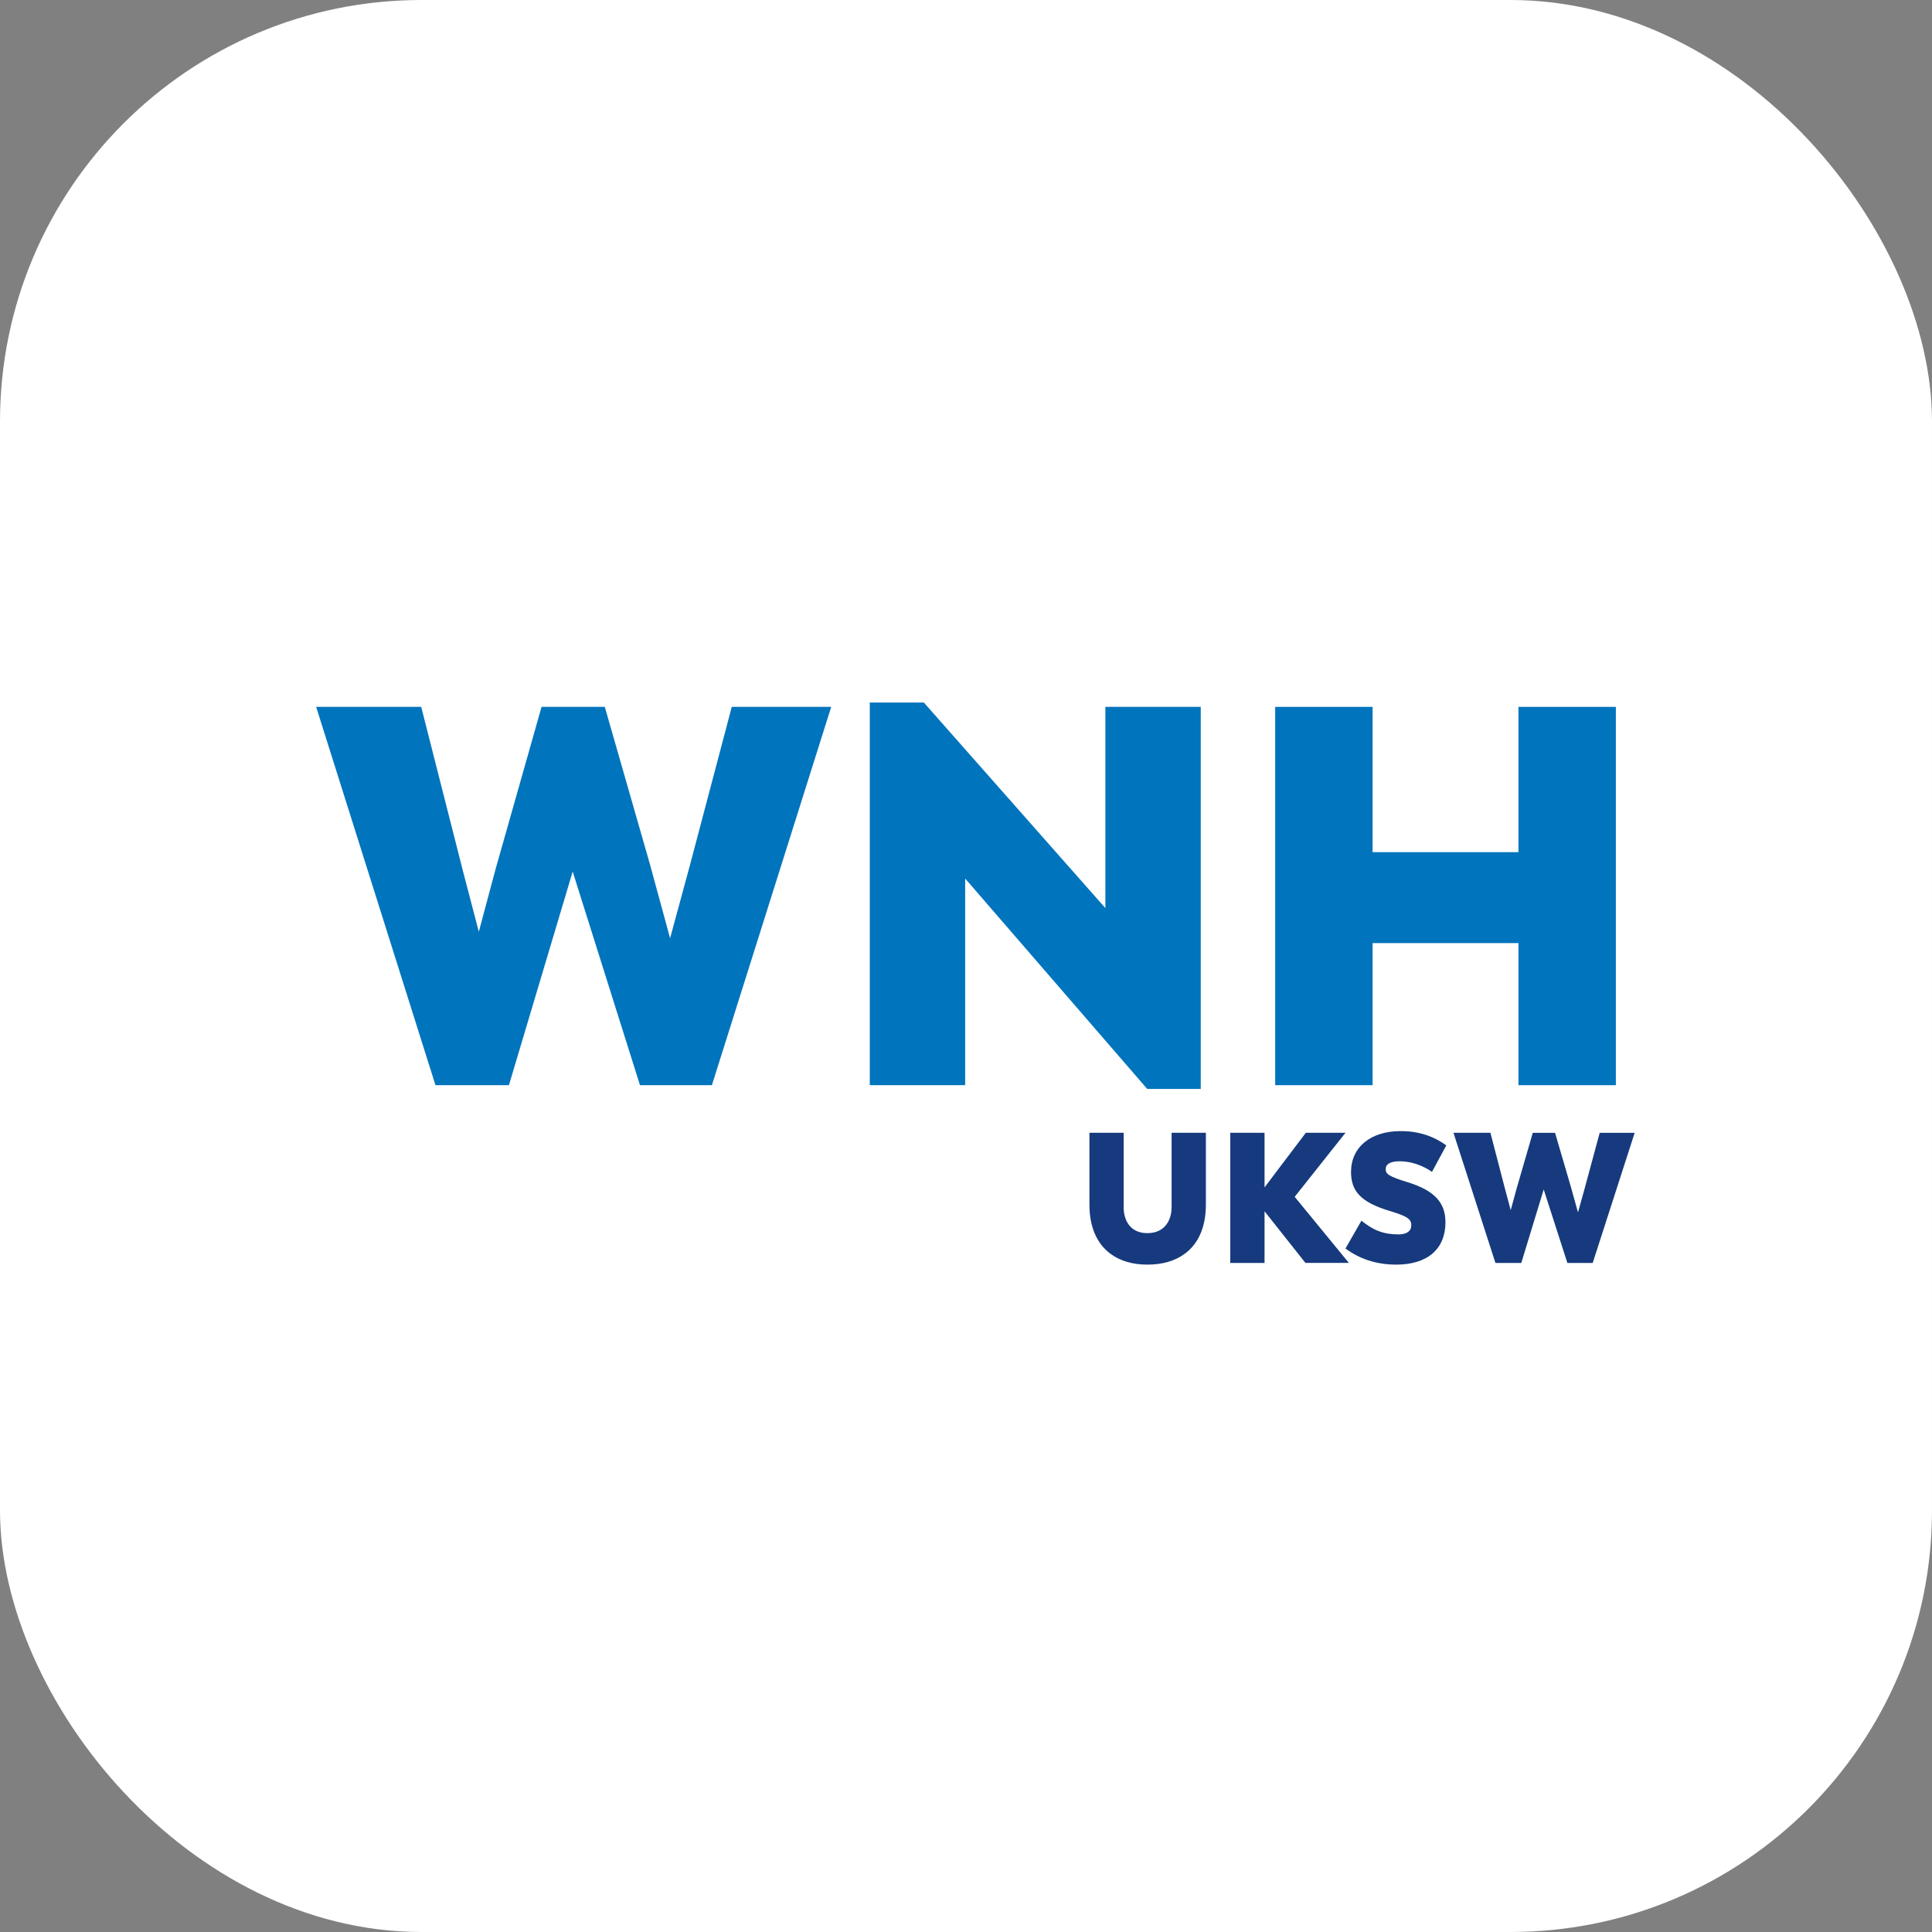 <svg width="55" height="55" viewBox="0 0 55 55" fill="none" xmlns="http://www.w3.org/2000/svg">
<rect x="0" y="0" width="55" height="55" fill="#808080" stroke="none"/>
<rect width="55" height="55" rx="12" fill="white"/>
<path d="M33.353 32.248V34.372C33.353 34.715 33.173 35.105 32.663 35.105C32.157 35.105 31.988 34.716 31.988 34.372V32.248H31.014V34.293C31.014 34.94 31.232 35.406 31.604 35.686C31.88 35.896 32.242 36.001 32.664 36.001C33.091 36.001 33.457 35.896 33.736 35.686C34.11 35.406 34.329 34.94 34.329 34.293V32.248H33.353Z" fill="#163A7D"/>
<path d="M37.164 35.954L35.999 34.483V35.954H35.023V32.248H35.999V33.802L37.174 32.248H38.303L36.857 34.071L38.4 35.953H37.164V35.954Z" fill="#163A7D"/>
<path d="M38.303 35.542L38.757 34.751C39.094 35.02 39.375 35.141 39.814 35.141C40.048 35.141 40.176 35.046 40.176 34.882C40.176 34.692 40.044 34.619 39.538 34.466C38.761 34.228 38.461 33.923 38.461 33.364C38.461 32.659 39.018 32.2 39.871 32.2C40.397 32.2 40.811 32.347 41.174 32.606L40.766 33.36C40.49 33.17 40.158 33.059 39.852 33.059C39.586 33.059 39.448 33.133 39.448 33.285C39.448 33.428 39.545 33.491 40.071 33.655C40.827 33.887 41.149 34.23 41.149 34.794C41.149 35.557 40.638 36.001 39.749 36.001C39.171 36.001 38.691 35.832 38.303 35.542Z" fill="#163A7D"/>
<path d="M46.536 32.248L45.341 35.954H44.62L43.946 33.861L43.308 35.954H42.572L41.377 32.248H42.429L42.843 33.84L43.007 34.451L43.175 33.835L43.635 32.249H44.269L44.723 33.799L44.922 34.515L45.121 33.799L45.54 32.249H46.536V32.248Z" fill="#163A7D"/>
<path d="M20.832 20.123L19.642 24.627L19.076 26.71L18.509 24.627L17.217 20.123H15.417L14.11 24.734L13.631 26.526L13.167 24.749L11.991 20.123H9L12.397 30.893H14.488L16.303 24.811L18.219 30.893H20.266L23.663 20.123H20.832Z" fill="#0074BD"/>
<path d="M31.468 20.123V25.852L26.3 20H24.761V30.893H27.476V25.01L32.659 31H34.183V20.123H31.468Z" fill="#0074BD"/>
<path d="M43.227 20.123V24.259H39.075V20.123H36.302V30.893H39.075V26.848H43.227V30.893H46V20.123H43.227Z" fill="#0074BD"/>
</svg>
